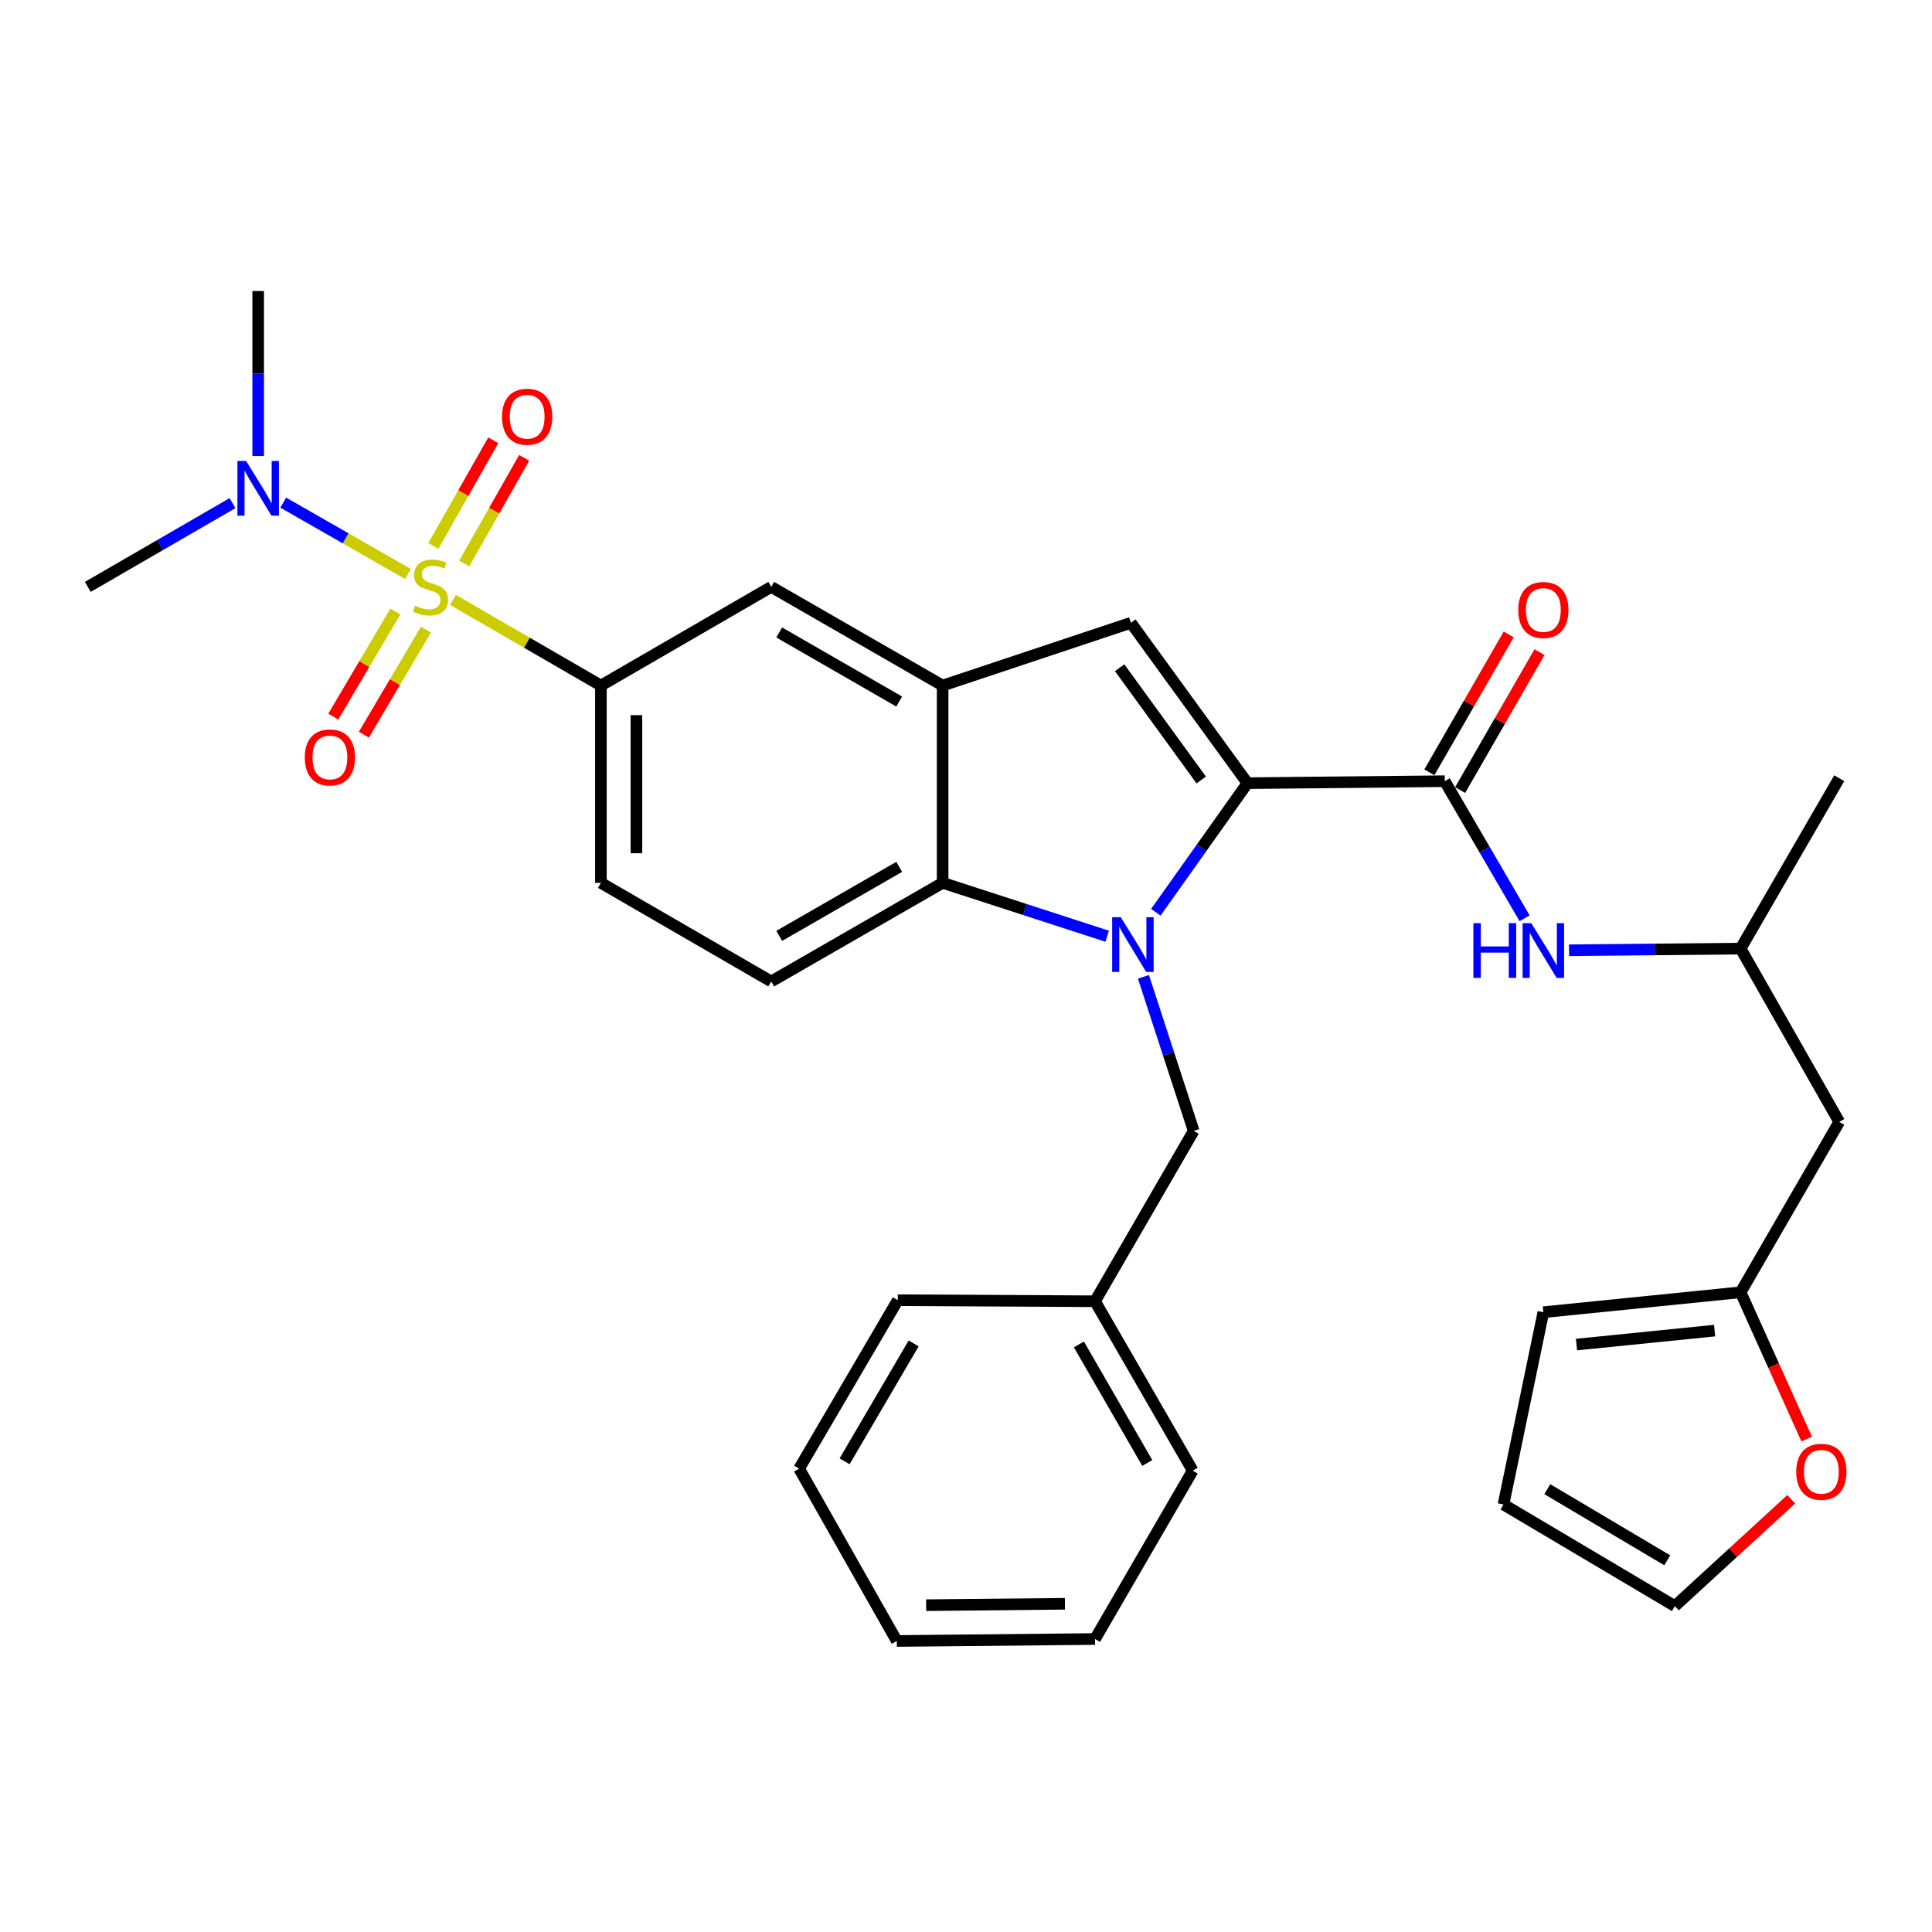 <?xml version='1.0' encoding='iso-8859-1'?>
<svg version='1.1' baseProfile='full'
              xmlns='http://www.w3.org/2000/svg'
                      xmlns:rdkit='http://www.rdkit.org/xml'
                      xmlns:xlink='http://www.w3.org/1999/xlink'
                  xml:space='preserve'
width='1000px' height='1000px' viewBox='0 0 1000 1000'>
<!-- END OF HEADER -->
<rect style='opacity:1.0;fill:#FFFFFF;stroke:none' width='1000' height='1000' x='0' y='0'> </rect>
<path class='bond-6' d='M 234.463,310.507 L 272.745,332.676' style='fill:none;fill-rule:evenodd;stroke:#CCCC00;stroke-width:6px;stroke-linecap:butt;stroke-linejoin:miter;stroke-opacity:1' />
<path class='bond-6' d='M 272.745,332.676 L 311.026,354.845' style='fill:none;fill-rule:evenodd;stroke:#000000;stroke-width:6px;stroke-linecap:butt;stroke-linejoin:miter;stroke-opacity:1' />
<path class='bond-9' d='M 211.186,297.108 L 178.897,278.632' style='fill:none;fill-rule:evenodd;stroke:#CCCC00;stroke-width:6px;stroke-linecap:butt;stroke-linejoin:miter;stroke-opacity:1' />
<path class='bond-9' d='M 178.897,278.632 L 146.608,260.156' style='fill:none;fill-rule:evenodd;stroke:#0000FF;stroke-width:6px;stroke-linecap:butt;stroke-linejoin:miter;stroke-opacity:1' />
<path class='bond-11' d='M 204.62,316.539 L 188.564,343.727' style='fill:none;fill-rule:evenodd;stroke:#CCCC00;stroke-width:6px;stroke-linecap:butt;stroke-linejoin:miter;stroke-opacity:1' />
<path class='bond-11' d='M 188.564,343.727 L 172.508,370.915' style='fill:none;fill-rule:evenodd;stroke:#FF0000;stroke-width:6px;stroke-linecap:butt;stroke-linejoin:miter;stroke-opacity:1' />
<path class='bond-11' d='M 220.451,325.889 L 204.395,353.076' style='fill:none;fill-rule:evenodd;stroke:#CCCC00;stroke-width:6px;stroke-linecap:butt;stroke-linejoin:miter;stroke-opacity:1' />
<path class='bond-11' d='M 204.395,353.076 L 188.339,380.264' style='fill:none;fill-rule:evenodd;stroke:#FF0000;stroke-width:6px;stroke-linecap:butt;stroke-linejoin:miter;stroke-opacity:1' />
<path class='bond-12' d='M 240.28,291.656 L 255.795,264.311' style='fill:none;fill-rule:evenodd;stroke:#CCCC00;stroke-width:6px;stroke-linecap:butt;stroke-linejoin:miter;stroke-opacity:1' />
<path class='bond-12' d='M 255.795,264.311 L 271.31,236.966' style='fill:none;fill-rule:evenodd;stroke:#FF0000;stroke-width:6px;stroke-linecap:butt;stroke-linejoin:miter;stroke-opacity:1' />
<path class='bond-12' d='M 224.289,282.583 L 239.804,255.238' style='fill:none;fill-rule:evenodd;stroke:#CCCC00;stroke-width:6px;stroke-linecap:butt;stroke-linejoin:miter;stroke-opacity:1' />
<path class='bond-12' d='M 239.804,255.238 L 255.319,227.893' style='fill:none;fill-rule:evenodd;stroke:#FF0000;stroke-width:6px;stroke-linecap:butt;stroke-linejoin:miter;stroke-opacity:1' />
<path class='bond-0' d='M 573.064,484.583 L 530.485,470.77' style='fill:none;fill-rule:evenodd;stroke:#0000FF;stroke-width:6px;stroke-linecap:butt;stroke-linejoin:miter;stroke-opacity:1' />
<path class='bond-0' d='M 530.485,470.77 L 487.906,456.957' style='fill:none;fill-rule:evenodd;stroke:#000000;stroke-width:6px;stroke-linecap:butt;stroke-linejoin:miter;stroke-opacity:1' />
<path class='bond-10' d='M 591.839,505.603 L 604.846,545.472' style='fill:none;fill-rule:evenodd;stroke:#0000FF;stroke-width:6px;stroke-linecap:butt;stroke-linejoin:miter;stroke-opacity:1' />
<path class='bond-10' d='M 604.846,545.472 L 617.852,585.34' style='fill:none;fill-rule:evenodd;stroke:#000000;stroke-width:6px;stroke-linecap:butt;stroke-linejoin:miter;stroke-opacity:1' />
<path class='bond-33' d='M 598.26,472.186 L 621.973,438.775' style='fill:none;fill-rule:evenodd;stroke:#0000FF;stroke-width:6px;stroke-linecap:butt;stroke-linejoin:miter;stroke-opacity:1' />
<path class='bond-33' d='M 621.973,438.775 L 645.686,405.365' style='fill:none;fill-rule:evenodd;stroke:#000000;stroke-width:6px;stroke-linecap:butt;stroke-linejoin:miter;stroke-opacity:1' />
<path class='bond-1' d='M 645.686,405.365 L 585.351,322.364' style='fill:none;fill-rule:evenodd;stroke:#000000;stroke-width:6px;stroke-linecap:butt;stroke-linejoin:miter;stroke-opacity:1' />
<path class='bond-1' d='M 621.764,403.725 L 579.529,345.624' style='fill:none;fill-rule:evenodd;stroke:#000000;stroke-width:6px;stroke-linecap:butt;stroke-linejoin:miter;stroke-opacity:1' />
<path class='bond-3' d='M 645.686,405.365 L 747.798,404.343' style='fill:none;fill-rule:evenodd;stroke:#000000;stroke-width:6px;stroke-linecap:butt;stroke-linejoin:miter;stroke-opacity:1' />
<path class='bond-2' d='M 585.351,322.364 L 487.906,354.845' style='fill:none;fill-rule:evenodd;stroke:#000000;stroke-width:6px;stroke-linecap:butt;stroke-linejoin:miter;stroke-opacity:1' />
<path class='bond-8' d='M 747.798,404.343 L 768.458,439.82' style='fill:none;fill-rule:evenodd;stroke:#000000;stroke-width:6px;stroke-linecap:butt;stroke-linejoin:miter;stroke-opacity:1' />
<path class='bond-8' d='M 768.458,439.82 L 789.117,475.296' style='fill:none;fill-rule:evenodd;stroke:#0000FF;stroke-width:6px;stroke-linecap:butt;stroke-linejoin:miter;stroke-opacity:1' />
<path class='bond-16' d='M 755.766,408.928 L 776.304,373.237' style='fill:none;fill-rule:evenodd;stroke:#000000;stroke-width:6px;stroke-linecap:butt;stroke-linejoin:miter;stroke-opacity:1' />
<path class='bond-16' d='M 776.304,373.237 L 796.842,337.546' style='fill:none;fill-rule:evenodd;stroke:#FF0000;stroke-width:6px;stroke-linecap:butt;stroke-linejoin:miter;stroke-opacity:1' />
<path class='bond-16' d='M 739.831,399.758 L 760.368,364.067' style='fill:none;fill-rule:evenodd;stroke:#000000;stroke-width:6px;stroke-linecap:butt;stroke-linejoin:miter;stroke-opacity:1' />
<path class='bond-16' d='M 760.368,364.067 L 780.906,328.376' style='fill:none;fill-rule:evenodd;stroke:#FF0000;stroke-width:6px;stroke-linecap:butt;stroke-linejoin:miter;stroke-opacity:1' />
<path class='bond-4' d='M 487.906,456.957 L 399.185,508.008' style='fill:none;fill-rule:evenodd;stroke:#000000;stroke-width:6px;stroke-linecap:butt;stroke-linejoin:miter;stroke-opacity:1' />
<path class='bond-4' d='M 465.429,448.679 L 403.324,484.414' style='fill:none;fill-rule:evenodd;stroke:#000000;stroke-width:6px;stroke-linecap:butt;stroke-linejoin:miter;stroke-opacity:1' />
<path class='bond-32' d='M 487.906,456.957 L 487.906,354.845' style='fill:none;fill-rule:evenodd;stroke:#000000;stroke-width:6px;stroke-linecap:butt;stroke-linejoin:miter;stroke-opacity:1' />
<path class='bond-5' d='M 487.906,354.845 L 399.185,303.774' style='fill:none;fill-rule:evenodd;stroke:#000000;stroke-width:6px;stroke-linecap:butt;stroke-linejoin:miter;stroke-opacity:1' />
<path class='bond-5' d='M 465.426,363.118 L 403.321,327.369' style='fill:none;fill-rule:evenodd;stroke:#000000;stroke-width:6px;stroke-linecap:butt;stroke-linejoin:miter;stroke-opacity:1' />
<path class='bond-7' d='M 311.026,354.845 L 399.185,303.774' style='fill:none;fill-rule:evenodd;stroke:#000000;stroke-width:6px;stroke-linecap:butt;stroke-linejoin:miter;stroke-opacity:1' />
<path class='bond-17' d='M 311.026,354.845 L 311.026,456.957' style='fill:none;fill-rule:evenodd;stroke:#000000;stroke-width:6px;stroke-linecap:butt;stroke-linejoin:miter;stroke-opacity:1' />
<path class='bond-17' d='M 329.411,370.162 L 329.411,441.64' style='fill:none;fill-rule:evenodd;stroke:#000000;stroke-width:6px;stroke-linecap:butt;stroke-linejoin:miter;stroke-opacity:1' />
<path class='bond-22' d='M 812.132,491.862 L 856.536,491.426' style='fill:none;fill-rule:evenodd;stroke:#0000FF;stroke-width:6px;stroke-linecap:butt;stroke-linejoin:miter;stroke-opacity:1' />
<path class='bond-22' d='M 856.536,491.426 L 900.941,490.991' style='fill:none;fill-rule:evenodd;stroke:#000000;stroke-width:6px;stroke-linecap:butt;stroke-linejoin:miter;stroke-opacity:1' />
<path class='bond-24' d='M 133.634,236.02 L 133.634,193.326' style='fill:none;fill-rule:evenodd;stroke:#0000FF;stroke-width:6px;stroke-linecap:butt;stroke-linejoin:miter;stroke-opacity:1' />
<path class='bond-24' d='M 133.634,193.326 L 133.634,150.631' style='fill:none;fill-rule:evenodd;stroke:#000000;stroke-width:6px;stroke-linecap:butt;stroke-linejoin:miter;stroke-opacity:1' />
<path class='bond-25' d='M 120.347,260.424 L 82.901,282.099' style='fill:none;fill-rule:evenodd;stroke:#0000FF;stroke-width:6px;stroke-linecap:butt;stroke-linejoin:miter;stroke-opacity:1' />
<path class='bond-25' d='M 82.901,282.099 L 45.455,303.774' style='fill:none;fill-rule:evenodd;stroke:#000000;stroke-width:6px;stroke-linecap:butt;stroke-linejoin:miter;stroke-opacity:1' />
<path class='bond-23' d='M 617.852,585.34 L 566.781,673.53' style='fill:none;fill-rule:evenodd;stroke:#000000;stroke-width:6px;stroke-linecap:butt;stroke-linejoin:miter;stroke-opacity:1' />
<path class='bond-13' d='M 399.185,508.008 L 311.026,456.957' style='fill:none;fill-rule:evenodd;stroke:#000000;stroke-width:6px;stroke-linecap:butt;stroke-linejoin:miter;stroke-opacity:1' />
<path class='bond-14' d='M 900.941,668.883 L 951.992,580.693' style='fill:none;fill-rule:evenodd;stroke:#000000;stroke-width:6px;stroke-linecap:butt;stroke-linejoin:miter;stroke-opacity:1' />
<path class='bond-15' d='M 900.941,668.883 L 918.038,706.864' style='fill:none;fill-rule:evenodd;stroke:#000000;stroke-width:6px;stroke-linecap:butt;stroke-linejoin:miter;stroke-opacity:1' />
<path class='bond-15' d='M 918.038,706.864 L 935.136,744.845' style='fill:none;fill-rule:evenodd;stroke:#FF0000;stroke-width:6px;stroke-linecap:butt;stroke-linejoin:miter;stroke-opacity:1' />
<path class='bond-19' d='M 900.941,668.883 L 798.839,679.199' style='fill:none;fill-rule:evenodd;stroke:#000000;stroke-width:6px;stroke-linecap:butt;stroke-linejoin:miter;stroke-opacity:1' />
<path class='bond-19' d='M 887.474,688.723 L 816.003,695.944' style='fill:none;fill-rule:evenodd;stroke:#000000;stroke-width:6px;stroke-linecap:butt;stroke-linejoin:miter;stroke-opacity:1' />
<path class='bond-20' d='M 927.154,776.008 L 897.031,803.664' style='fill:none;fill-rule:evenodd;stroke:#FF0000;stroke-width:6px;stroke-linecap:butt;stroke-linejoin:miter;stroke-opacity:1' />
<path class='bond-20' d='M 897.031,803.664 L 866.907,831.32' style='fill:none;fill-rule:evenodd;stroke:#000000;stroke-width:6px;stroke-linecap:butt;stroke-linejoin:miter;stroke-opacity:1' />
<path class='bond-18' d='M 951.992,580.693 L 900.941,490.991' style='fill:none;fill-rule:evenodd;stroke:#000000;stroke-width:6px;stroke-linecap:butt;stroke-linejoin:miter;stroke-opacity:1' />
<path class='bond-21' d='M 798.839,679.199 L 778.206,778.717' style='fill:none;fill-rule:evenodd;stroke:#000000;stroke-width:6px;stroke-linecap:butt;stroke-linejoin:miter;stroke-opacity:1' />
<path class='bond-35' d='M 866.907,831.32 L 778.206,778.717' style='fill:none;fill-rule:evenodd;stroke:#000000;stroke-width:6px;stroke-linecap:butt;stroke-linejoin:miter;stroke-opacity:1' />
<path class='bond-35' d='M 862.98,807.616 L 800.89,770.794' style='fill:none;fill-rule:evenodd;stroke:#000000;stroke-width:6px;stroke-linecap:butt;stroke-linejoin:miter;stroke-opacity:1' />
<path class='bond-26' d='M 900.941,490.991 L 951.992,402.801' style='fill:none;fill-rule:evenodd;stroke:#000000;stroke-width:6px;stroke-linecap:butt;stroke-linejoin:miter;stroke-opacity:1' />
<path class='bond-27' d='M 566.781,673.53 L 617.342,761.199' style='fill:none;fill-rule:evenodd;stroke:#000000;stroke-width:6px;stroke-linecap:butt;stroke-linejoin:miter;stroke-opacity:1' />
<path class='bond-27' d='M 558.438,695.866 L 593.831,757.234' style='fill:none;fill-rule:evenodd;stroke:#000000;stroke-width:6px;stroke-linecap:butt;stroke-linejoin:miter;stroke-opacity:1' />
<path class='bond-28' d='M 566.781,673.53 L 464.689,672.989' style='fill:none;fill-rule:evenodd;stroke:#000000;stroke-width:6px;stroke-linecap:butt;stroke-linejoin:miter;stroke-opacity:1' />
<path class='bond-30' d='M 617.342,761.199 L 566.781,848.348' style='fill:none;fill-rule:evenodd;stroke:#000000;stroke-width:6px;stroke-linecap:butt;stroke-linejoin:miter;stroke-opacity:1' />
<path class='bond-29' d='M 464.689,672.989 L 413.638,760.158' style='fill:none;fill-rule:evenodd;stroke:#000000;stroke-width:6px;stroke-linecap:butt;stroke-linejoin:miter;stroke-opacity:1' />
<path class='bond-29' d='M 472.897,695.356 L 437.161,756.374' style='fill:none;fill-rule:evenodd;stroke:#000000;stroke-width:6px;stroke-linecap:butt;stroke-linejoin:miter;stroke-opacity:1' />
<path class='bond-31' d='M 413.638,760.158 L 464.179,849.369' style='fill:none;fill-rule:evenodd;stroke:#000000;stroke-width:6px;stroke-linecap:butt;stroke-linejoin:miter;stroke-opacity:1' />
<path class='bond-34' d='M 566.781,848.348 L 464.179,849.369' style='fill:none;fill-rule:evenodd;stroke:#000000;stroke-width:6px;stroke-linecap:butt;stroke-linejoin:miter;stroke-opacity:1' />
<path class='bond-34' d='M 551.208,830.116 L 479.386,830.831' style='fill:none;fill-rule:evenodd;stroke:#000000;stroke-width:6px;stroke-linecap:butt;stroke-linejoin:miter;stroke-opacity:1' />
<path  class='atom-0' d='M 214.836 313.494
Q 215.156 313.614, 216.476 314.174
Q 217.796 314.734, 219.236 315.094
Q 220.716 315.414, 222.156 315.414
Q 224.836 315.414, 226.396 314.134
Q 227.956 312.814, 227.956 310.534
Q 227.956 308.974, 227.156 308.014
Q 226.396 307.054, 225.196 306.534
Q 223.996 306.014, 221.996 305.414
Q 219.476 304.654, 217.956 303.934
Q 216.476 303.214, 215.396 301.694
Q 214.356 300.174, 214.356 297.614
Q 214.356 294.054, 216.756 291.854
Q 219.196 289.654, 223.996 289.654
Q 227.276 289.654, 230.996 291.214
L 230.076 294.294
Q 226.676 292.894, 224.116 292.894
Q 221.356 292.894, 219.836 294.054
Q 218.316 295.174, 218.356 297.134
Q 218.356 298.654, 219.116 299.574
Q 219.916 300.494, 221.036 301.014
Q 222.196 301.534, 224.116 302.134
Q 226.676 302.934, 228.196 303.734
Q 229.716 304.534, 230.796 306.174
Q 231.916 307.774, 231.916 310.534
Q 231.916 314.454, 229.276 316.574
Q 226.676 318.654, 222.316 318.654
Q 219.796 318.654, 217.876 318.094
Q 215.996 317.574, 213.756 316.654
L 214.836 313.494
' fill='#CCCC00'/>
<path  class='atom-1' d='M 580.132 474.747
L 589.412 489.747
Q 590.332 491.227, 591.812 493.907
Q 593.292 496.587, 593.372 496.747
L 593.372 474.747
L 597.132 474.747
L 597.132 503.067
L 593.252 503.067
L 583.292 486.667
Q 582.132 484.747, 580.892 482.547
Q 579.692 480.347, 579.332 479.667
L 579.332 503.067
L 575.652 503.067
L 575.652 474.747
L 580.132 474.747
' fill='#0000FF'/>
<path  class='atom-9' d='M 762.619 477.832
L 766.459 477.832
L 766.459 489.872
L 780.939 489.872
L 780.939 477.832
L 784.779 477.832
L 784.779 506.152
L 780.939 506.152
L 780.939 493.072
L 766.459 493.072
L 766.459 506.152
L 762.619 506.152
L 762.619 477.832
' fill='#0000FF'/>
<path  class='atom-9' d='M 792.579 477.832
L 801.859 492.832
Q 802.779 494.312, 804.259 496.992
Q 805.739 499.672, 805.819 499.832
L 805.819 477.832
L 809.579 477.832
L 809.579 506.152
L 805.699 506.152
L 795.739 489.752
Q 794.579 487.832, 793.339 485.632
Q 792.139 483.432, 791.779 482.752
L 791.779 506.152
L 788.099 506.152
L 788.099 477.832
L 792.579 477.832
' fill='#0000FF'/>
<path  class='atom-10' d='M 127.374 238.573
L 136.654 253.573
Q 137.574 255.053, 139.054 257.733
Q 140.534 260.413, 140.614 260.573
L 140.614 238.573
L 144.374 238.573
L 144.374 266.893
L 140.494 266.893
L 130.534 250.493
Q 129.374 248.573, 128.134 246.373
Q 126.934 244.173, 126.574 243.493
L 126.574 266.893
L 122.894 266.893
L 122.894 238.573
L 127.374 238.573
' fill='#0000FF'/>
<path  class='atom-12' d='M 157.753 392.044
Q 157.753 385.244, 161.113 381.444
Q 164.473 377.644, 170.753 377.644
Q 177.033 377.644, 180.393 381.444
Q 183.753 385.244, 183.753 392.044
Q 183.753 398.924, 180.353 402.844
Q 176.953 406.724, 170.753 406.724
Q 164.513 406.724, 161.113 402.844
Q 157.753 398.964, 157.753 392.044
M 170.753 403.524
Q 175.073 403.524, 177.393 400.644
Q 179.753 397.724, 179.753 392.044
Q 179.753 386.484, 177.393 383.684
Q 175.073 380.844, 170.753 380.844
Q 166.433 380.844, 164.073 383.644
Q 161.753 386.444, 161.753 392.044
Q 161.753 397.764, 164.073 400.644
Q 166.433 403.524, 170.753 403.524
' fill='#FF0000'/>
<path  class='atom-13' d='M 259.855 215.694
Q 259.855 208.894, 263.215 205.094
Q 266.575 201.294, 272.855 201.294
Q 279.135 201.294, 282.495 205.094
Q 285.855 208.894, 285.855 215.694
Q 285.855 222.574, 282.455 226.494
Q 279.055 230.374, 272.855 230.374
Q 266.615 230.374, 263.215 226.494
Q 259.855 222.614, 259.855 215.694
M 272.855 227.174
Q 277.175 227.174, 279.495 224.294
Q 281.855 221.374, 281.855 215.694
Q 281.855 210.134, 279.495 207.334
Q 277.175 204.494, 272.855 204.494
Q 268.535 204.494, 266.175 207.294
Q 263.855 210.094, 263.855 215.694
Q 263.855 221.414, 266.175 224.294
Q 268.535 227.174, 272.855 227.174
' fill='#FF0000'/>
<path  class='atom-16' d='M 929.728 761.79
Q 929.728 754.99, 933.088 751.19
Q 936.448 747.39, 942.728 747.39
Q 949.008 747.39, 952.368 751.19
Q 955.728 754.99, 955.728 761.79
Q 955.728 768.67, 952.328 772.59
Q 948.928 776.47, 942.728 776.47
Q 936.488 776.47, 933.088 772.59
Q 929.728 768.71, 929.728 761.79
M 942.728 773.27
Q 947.048 773.27, 949.368 770.39
Q 951.728 767.47, 951.728 761.79
Q 951.728 756.23, 949.368 753.43
Q 947.048 750.59, 942.728 750.59
Q 938.408 750.59, 936.048 753.39
Q 933.728 756.19, 933.728 761.79
Q 933.728 767.51, 936.048 770.39
Q 938.408 773.27, 942.728 773.27
' fill='#FF0000'/>
<path  class='atom-17' d='M 785.839 315.723
Q 785.839 308.923, 789.199 305.123
Q 792.559 301.323, 798.839 301.323
Q 805.119 301.323, 808.479 305.123
Q 811.839 308.923, 811.839 315.723
Q 811.839 322.603, 808.439 326.523
Q 805.039 330.403, 798.839 330.403
Q 792.599 330.403, 789.199 326.523
Q 785.839 322.643, 785.839 315.723
M 798.839 327.203
Q 803.159 327.203, 805.479 324.323
Q 807.839 321.403, 807.839 315.723
Q 807.839 310.163, 805.479 307.363
Q 803.159 304.523, 798.839 304.523
Q 794.519 304.523, 792.159 307.323
Q 789.839 310.123, 789.839 315.723
Q 789.839 321.443, 792.159 324.323
Q 794.519 327.203, 798.839 327.203
' fill='#FF0000'/>
</svg>
